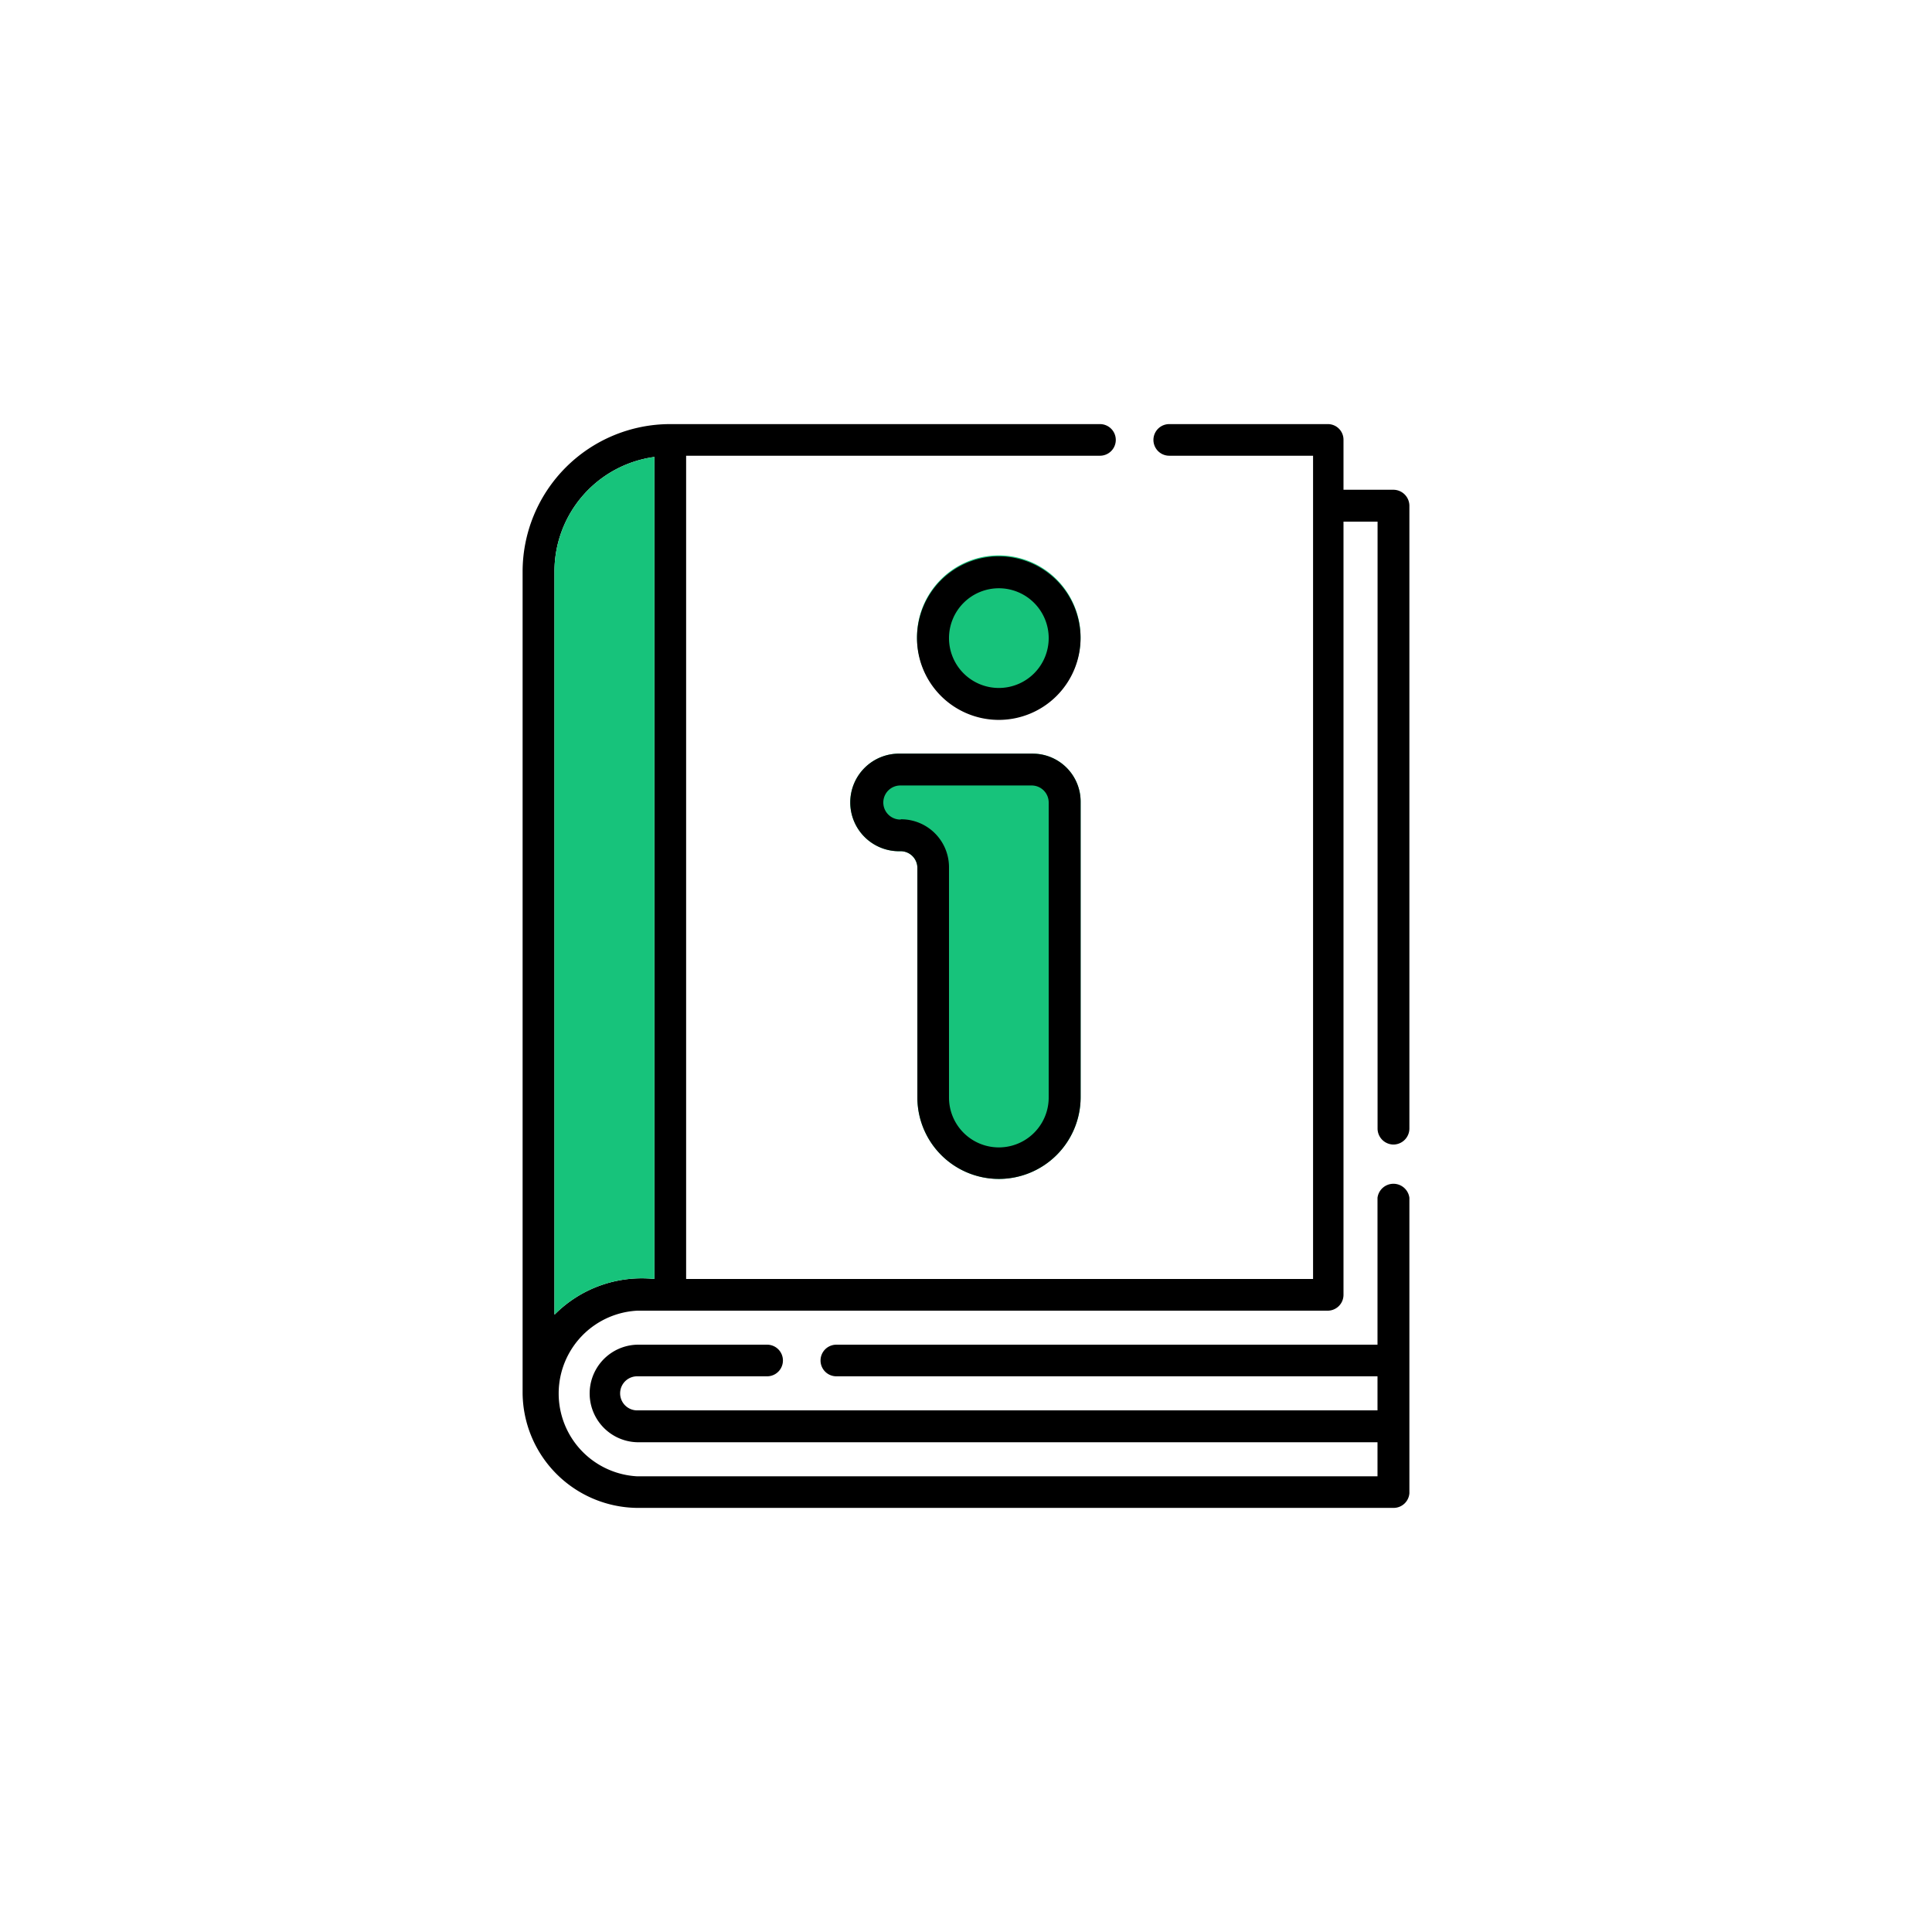 <?xml version="1.0" encoding="UTF-8"?>
<svg xmlns="http://www.w3.org/2000/svg" id="Layer_1" data-name="Layer 1" viewBox="0 0 567.02 567.02">
  <defs>
    <style>.cls-1{fill:#17c37b;}</style>
  </defs>
  <path class="cls-1" d="M293.15,346a24,24,0,0,0,24-23.91V235.26a14.07,14.07,0,0,0-14.07-14.07H264.24a14.32,14.32,0,1,0,0,28.63,4.92,4.92,0,0,1,5,4.85v67.67A23.92,23.92,0,0,0,293.15,346Z"></path>
  <path class="cls-1" d="M264.24,240.25a5,5,0,1,1,0-10h38.54a5,5,0,0,1,5,5v86.87a14.63,14.63,0,0,1-29.26,0h0v-67.6a14.07,14.07,0,0,0-14.07-14.07Z"></path>
  <path class="cls-1" d="M317.13,187a24,24,0,1,0-24,24h0A24,24,0,0,0,317.13,187Z"></path>
  <path class="cls-1" d="M278.52,187a14.63,14.63,0,1,1,14.63,14.63h0A14.63,14.63,0,0,1,278.52,187Z"></path>
  <path d="M408.93,335.91a4.71,4.71,0,0,0,4.71-4.64V148.38a4.72,4.72,0,0,0-4.71-4.64H394.3V129.11a4.58,4.58,0,0,0-4.5-4.64H343.16a4.64,4.64,0,1,0,0,9.28h42.21V375.37h-184V133.75H322.83a4.64,4.64,0,1,0,0-9.28H196.64a43.33,43.33,0,0,0-43.26,43.26v241.2A34,34,0,0,0,187,442.55H408.93a4.65,4.65,0,0,0,4.71-4.29V351.53a4.72,4.72,0,0,0-9.36,0v43.12H245.46a4.64,4.64,0,1,0,0,9.28H404.28v10H187a5,5,0,1,1,0-10h38.14a4.64,4.64,0,0,0,0-9.28H187a14.32,14.32,0,0,0,0,28.63H404.28v10H187a24.34,24.34,0,0,1,0-48.61H389.65A4.65,4.65,0,0,0,394.3,380V153.1h10V331.27A4.71,4.71,0,0,0,408.93,335.91Zm-246.2,49.88V167.73a33.9,33.9,0,0,1,29.34-33.62V375.37a36,36,0,0,0-29.27,10.42ZM293.15,346a24,24,0,0,0,24-23.91V235.26a14.07,14.07,0,0,0-14.07-14.07H264.24a14.32,14.32,0,1,0,0,28.63,4.92,4.92,0,0,1,5,4.85v67.67A23.92,23.92,0,0,0,293.15,346ZM264.24,240.53a5,5,0,1,1,0-10h38.54a5,5,0,0,1,5,5v86.59a14.63,14.63,0,0,1-29.26,0h0v-67.6a14.07,14.07,0,0,0-14.07-14.07Zm52.89-53.25a24,24,0,1,0-24,24h0a24,24,0,0,0,24-24v0Zm-38.61,0a14.63,14.63,0,1,1,14.63,14.63h0A14.63,14.63,0,0,1,278.52,187.28Z"></path>
  <path class="cls-1" d="M162.73,385.79V167.73a33.9,33.9,0,0,1,29.34-33.62V375.37a36,36,0,0,0-29.27,10.42Z"></path>
</svg>

